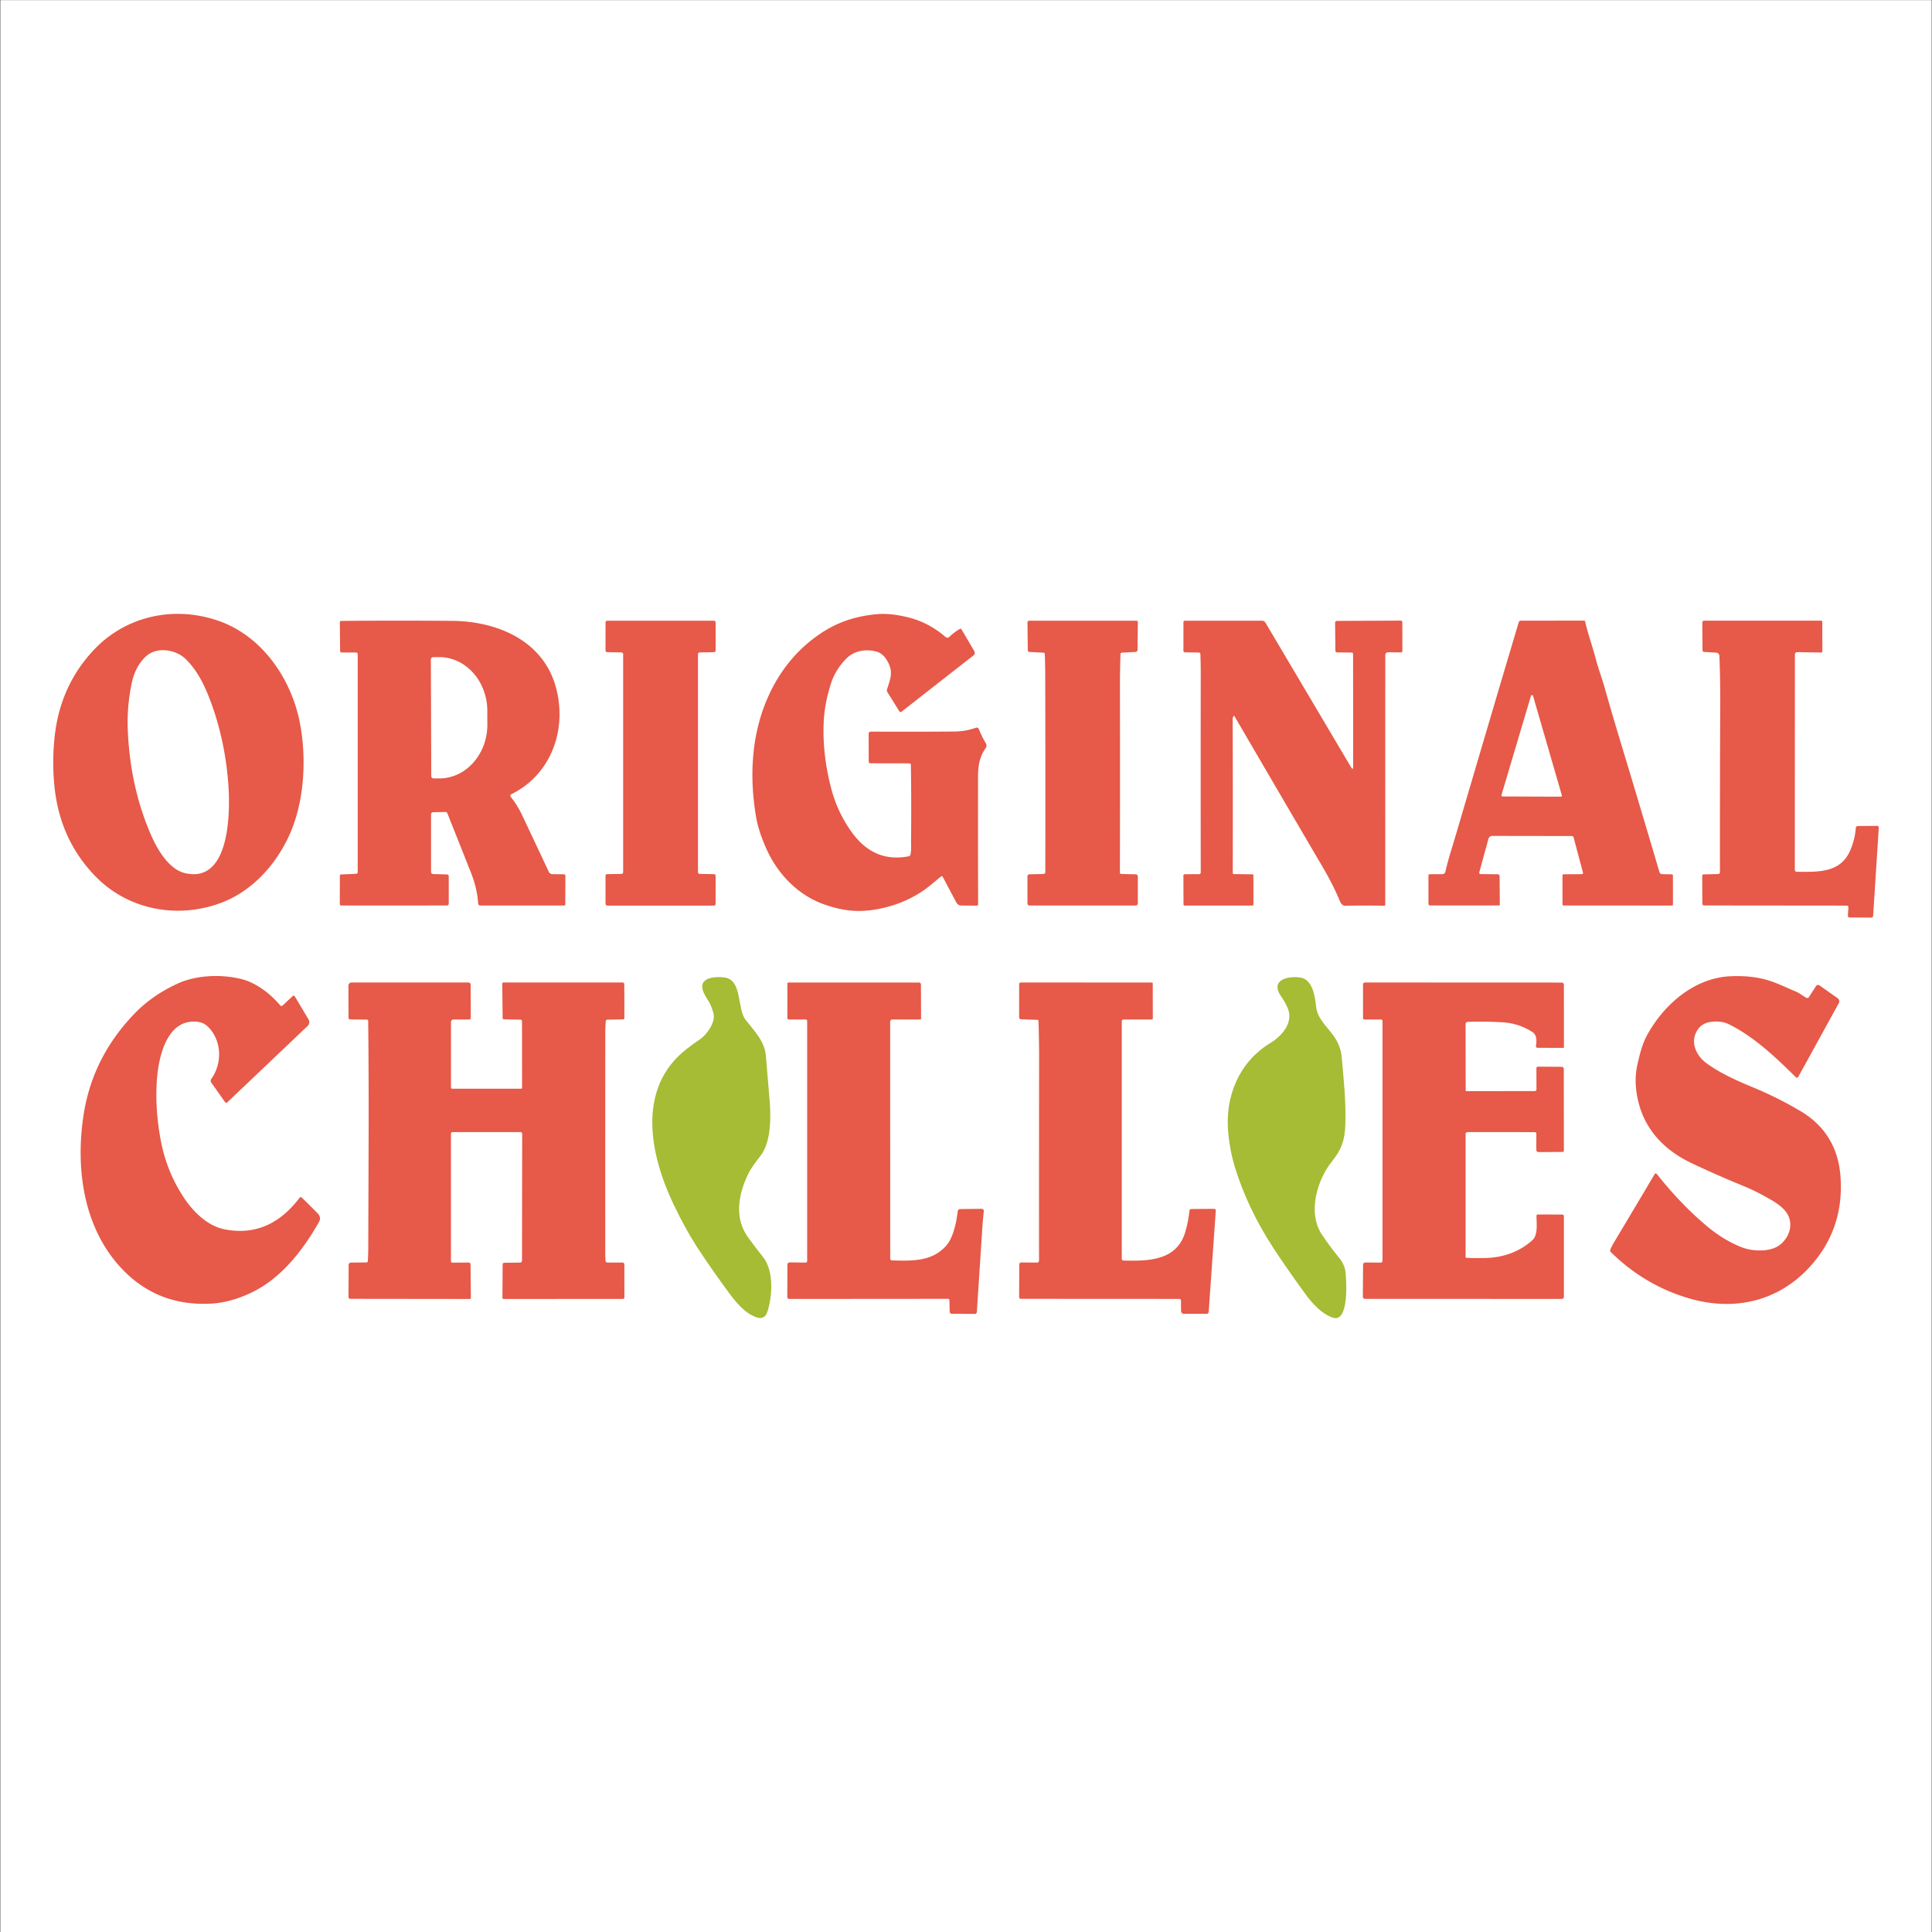 <svg xmlns="http://www.w3.org/2000/svg" id="Layer_1" data-name="Layer 1" version="1.1" viewBox="0 0 960 960"><rect x="0" y="0" width="960" height="960" fill="#333333" stroke="none"/><defs><style>.cls-3{stroke-width:0;fill:#e75948}</style></defs><path id="Layer_1-2" fill="#fff" stroke-width="0" d="M.16.06h959.69V960H.16z" data-name="Layer 1"/><path d="M143.22 416.18c-7.04 14.7-18.91 27.33-34.25 32.77-21.51 7.64-45.48 3-61.58-13.54-11.75-12.09-18.53-26.94-20.32-44.55-.88-8.66-.82-17.21.18-25.66 1.95-16.56 8.43-30.67 19.44-42.33 16.13-17.08 40.36-22.05 62.25-14.25 21.6 7.68 35.99 29.01 40.13 50.87 3.37 17.87 2.21 39.85-5.85 56.68zm-67.88-.61c3.12 7.05 8.81 16.4 16.49 18.26 22.65 5.48 22.54-30.7 21.67-43.43-.99-14.32-3.77-27.83-8.36-40.53-2.98-8.26-6.56-16.1-12.66-22.19-5.18-5.18-14.93-6.52-20.26-1.26-3.36 3.32-5.59 7.56-6.69 12.73-1.66 7.76-2.34 15.46-2.05 23.09.74 19.37 4.69 37.14 11.86 53.33zm377.26-35.43c-.01-.55-.29-.82-.84-.83l-19.31-.04c-.43 0-.78-.35-.79-.79l-.03-13.77c0-.78.39-1.17 1.17-1.17 15.78.08 29.7.06 41.77-.06 3.43-.03 6.91-.66 10.45-1.89.53-.19 1.11.08 1.33.6 1.03 2.57 2.21 4.97 3.53 7.2.43.72.39 1.63-.1 2.32-4.24 5.98-3.79 11.9-3.8 18.92-.03 19.02-.02 38.63.04 58.84 0 .3-.24.54-.54.54l-7.72-.06c-1.18 0-2.04-.53-2.59-1.57l-6.69-12.58c-.25-.47-.59-.54-1-.2-1.71 1.41-3.51 2.89-5.39 4.44-9.15 7.49-21.27 11.81-32.77 12.54-6.18.4-12.86-.69-20.04-3.27-12.81-4.59-22.65-14.92-28.16-26.88-2.39-5.2-4.46-10.8-5.42-16.45-3.55-20.69-2.23-42.14 6.48-60.86 5.92-12.73 14.4-22.81 25.42-30.25 8.82-5.95 17.98-8.78 28.27-9.7 4.49-.4 9.74.17 15.78 1.7 6.59 1.66 12.67 4.89 18.24 9.68.51.44 1.27.42 1.76-.04 1.64-1.55 3.37-2.87 5.19-3.94.41-.25.73-.16.98.25l6.3 10.71c.42.72.24 1.64-.41 2.16l-35.78 27.98c-.3.24-.75.19-.99-.12-.02-.02-.03-.04-.05-.07l-6-9.65c-.23-.38-.29-.85-.15-1.27 1.87-5.73 3.39-9.14-.35-14.95-1.31-2.04-2.98-3.33-4.99-3.86-5.11-1.34-10.8-.5-14.72 3.36-3.35 3.31-6.14 7.57-7.63 12.09-2.18 6.64-3.42 13.01-3.73 19.09-.55 10.58.64 21.6 3.58 33.04 2.15 8.37 5.69 15.9 10.63 22.59 7.33 9.95 16.67 13.8 28.03 11.57.43-.08.76-.42.85-.85.47-2.29.26-4.42.28-6.7.14-12.82.11-25.42-.09-37.82zm-105.78-55.09v108.33c0 .47.38.85.85.86l7.07.13c.47 0 .85.39.85.86l-.02 13.9c0 .47-.38.86-.86.86h-52.96a.86.86 0 01-.86-.86l-.02-13.91c0-.47.38-.85.85-.86l7.07-.12c.47 0 .85-.39.85-.86V325.05c0-.47-.37-.85-.84-.86l-7.08-.13c-.47 0-.85-.39-.85-.86l.02-13.91c0-.47.38-.86.86-.86h52.97c.47 0 .86.39.86.87l.02 13.91c0 .47-.38.85-.85.86l-7.08.12c-.47 0-.85.39-.85.86zm388.21 108.46c-.1.35.11.71.45.8.06.02.11.02.17.02l8.53.09c.53 0 .96.43.96.96l.11 14.19c0 .2-.16.36-.36.36h-34.27c-.46 0-.83-.38-.83-.84v-14c0-.46.23-.69.68-.69l6.07-.03c.94 0 1.51-.47 1.72-1.39 1.27-5.77 3.14-11.34 4.81-17.01 5.75-19.52 11.46-38.9 17.14-58.13 4.87-16.49 9.68-32.7 14.44-48.64.14-.47.57-.79 1.06-.79l31.43-.03c.24 0 .44.16.49.38 1.45 6.45 3.74 12.6 5.37 18.9 1.22 4.69 2.99 9.25 4.29 13.89 2.31 8.19 5 17.38 8.08 27.57 6.54 21.59 12.94 42.99 19.19 64.2.19.62.75 1.04 1.39 1.05l4.83.1c.27 0 .48.22.48.49l.03 14.45c0 .31-.25.56-.56.56l-53.78-.03a.56.56 0 01-.56-.56v-14.43c0-.29.23-.52.51-.52l9.1-.06c.33 0 .6-.27.6-.6 0-.05 0-.11-.02-.16l-4.66-17.49a.943.943 0 00-.92-.7l-39.44-.06c-.93 0-1.74.62-1.98 1.52l-4.55 16.64zm11.02-38.44a.545.545 0 00.52.69l28.98.11c.3 0 .54-.25.54-.55 0-.05 0-.1-.02-.15l-14.31-49.39a.54.54 0 00-.68-.36.54.54 0 00-.36.36l-14.66 49.29zm107.7 39.23c.49-.01.88-.41.88-.9-.03-27.02.01-54.59.14-82.71.04-9.22-.1-17.49-.42-24.8-.04-.85-.71-1.54-1.56-1.59l-6.05-.36a.82.82 0 01-.77-.81l-.1-13.81c0-.5.41-.91.91-.91h58.12c.39 0 .59.18.59.57l.03 14.62c0 .44-.21.65-.64.64l-11.7-.19c-.87-.01-1.31.42-1.31 1.29l-.03 106.9c0 .53.43.97.97.97 10.15-.02 21.28.76 26.29-10.09 1.72-3.72 2.73-7.61 3.03-11.68.05-.57.52-1.01 1.08-1l9.49-.06c.6 0 .88.3.85.91l-2.8 43.71c-.04.64-.38.96-1.02.96l-10.72-.08a.82.82 0 01-.81-.84V455l.27-4.16a.794.794 0 00-.73-.85h-.06l-70.76-.07c-.7 0-1.04-.35-1.04-1.04l-.06-13.74c0-.35.28-.64.63-.65l7.29-.18zM176.88 324.24l-7.22-.04c-.36 0-.66-.3-.66-.66l-.14-14.39c0-.34.27-.61.6-.61 17.55-.18 35.98-.19 55.3-.03 22.37.19 45.15 9.82 51.46 32.99 5.68 20.84-2.16 43.28-22.18 53.16-.42.2-.59.71-.38 1.12.03.05.06.11.1.15 2.32 2.91 4.17 5.93 5.8 9.38 4.46 9.43 8.84 18.72 13.13 27.88a2.08 2.08 0 001.86 1.19l5.7.04c.38 0 .68.31.68.69l-.05 14.25c0 .33-.26.59-.59.59h-41.67c-.55.01-1-.41-1.03-.96-.32-5.33-1.59-10.35-3.56-15.34-3.75-9.47-7.66-19.31-11.74-29.53-.18-.44-.51-.66-.98-.64l-6.07.12c-.59.01-1.06.49-1.06 1.08v28.53c0 .6.47 1.09 1.06 1.1l6.68.19c.71.02 1.06.38 1.06 1.09v13.47c-.02.48-.41.87-.9.87l-52.53.02c-.39 0-.71-.32-.71-.71l.04-14.24c0-.25.2-.46.45-.48l7.53-.33c.59-.03.88-.33.88-.92V325.14c0-.6-.29-.9-.88-.91zm37.21 3.48l.2 57.9c0 .65.53 1.18 1.18 1.18h2.89c13.2-.06 23.86-12.07 23.8-26.84s-.02-6.79-.02-6.79c-.05-14.77-10.8-26.7-24-26.65h-2.89c-.65.02-1.17.54-1.17 1.19zm343.33-3.38c-.37.02-.65.32-.66.68-.2 6.43-.29 12.49-.27 18.18.06 31.8.05 61.93-.02 90.37 0 .37.29.68.67.69l7.25.19c.55.02.99.47.99 1.01v13.43c0 .59-.49 1.06-1.07 1.06h-52.76c-.56 0-1.01-.46-1.01-1.01v-13.53c0-.53.42-.96.96-.98l7.05-.16c.48-.01.86-.4.86-.87.05-32.76.04-65.34-.05-97.74-.01-3.45-.08-7.02-.21-10.7a.65.65 0 00-.63-.64l-7.09-.38a.756.756 0 01-.72-.75l-.16-13.95c0-.45.36-.81.81-.82h53.28c.41 0 .75.34.75.75l-.15 13.75c0 .55-.44 1-.99 1.03l-6.82.36zm55.49 31.5c-.27.52-.41 1.08-.41 1.67.08 23.33.09 48.72.04 76.19 0 .35.28.63.62.63l9.19.12c.26 0 .47.22.47.48v14.51c0 .29-.25.52-.54.52h-33.69c-.28 0-.51-.22-.51-.51l-.06-14.29c0-.5.25-.75.75-.75l7.03-.04c.46 0 .84-.38.84-.84-.04-32.89-.04-65.85 0-98.88 0-3.04-.05-6.27-.18-9.69a.744.744 0 00-.72-.72l-6.96-.11c-.42 0-.75-.34-.75-.76l.02-14.27c0-.37.3-.66.66-.66h38.43c.67 0 1.29.35 1.64.93l42.5 71.77c.74 1.25 1.11 1.15 1.11-.3l-.05-55.83c0-.49-.25-.74-.74-.75l-7.28-.08c-.43 0-.77-.36-.78-.79l-.14-13.96c0-.49.39-.89.88-.9l31.72-.15c.45 0 .81.36.81.81l.02 14.25c0 .41-.32.75-.73.75h-.02l-6.35-.09c-.76-.01-1.38.6-1.39 1.36v.02l-.02 124.06c0 .28-.22.51-.5.51-6.46-.11-12.88-.11-19.28 0-1.74.03-2.43-1.48-3.01-2.87-2.18-5.21-4.97-10.69-8.35-16.45-14.52-24.73-29.11-49.69-43.79-74.88a.288.288 0 00-.39-.09c-.04.03-.07.06-.1.1zM140.48 499.57l4.97-4.63c.27-.25.7-.24.95.03l.09.12 6.84 11.5c.62 1.03.42 2.37-.48 3.22l-39.95 37.97a.68.68 0 01-.96-.02.572.572 0 01-.07-.08l-6.87-9.71c-.4-.56-.4-1.31 0-1.88 5.53-7.69 5.31-19.25-1.81-26.05-1.44-1.38-3.26-2.16-5.45-2.36-15.03-1.35-18.99 17.98-19.77 28.76-.69 9.51-.07 19.47 1.85 29.89 1.95 10.61 5.88 20.32 11.79 29.15 4.66 6.95 11.69 13.69 19.83 15.33 15.98 3.2 28.1-3.32 37.44-15.67.23-.31.68-.37.99-.13.02.02.04.03.06.05 2.78 2.68 5.42 5.31 7.93 7.87 1.3 1.33 1.5 2.77.61 4.33-8.22 14.46-19.05 28.17-33.71 35.11-6.79 3.21-13.32 5-19.61 5.37-17.35 1.02-31.9-4.42-43.66-16.33-19.57-19.82-24.13-49.44-20.05-76.86 2.89-19.42 11.39-36.41 25.48-50.97 5.9-6.1 13.05-11.06 21.43-14.88 9.57-4.37 22.28-4.62 31.87-2.14 7.1 1.85 14.01 7.09 18.96 12.94.4.48.84.51 1.3.08zm757.14-3.75c.41.21.91.08 1.17-.31l3.58-5.55c.36-.56 1.11-.72 1.67-.35.01 0 .02.01.03.02l9.05 6.37c.79.55 1.03 1.62.57 2.47-6.83 12.44-13.52 24.6-20.07 36.48-.11.2-.26.35-.46.46-.29.16-.55.13-.78-.11-10-9.91-20.9-20.23-33.24-26.32-2.34-1.16-5.1-1.59-8.29-1.31-4.37.4-7.25 2.62-8.61 6.75-1.7 5.2 1.33 10.68 5.66 13.85 7.64 5.57 16.36 9.19 24.74 12.7 7.2 3.02 14.42 6.65 21.67 10.91 12.42 7.29 19.16 18.2 20.22 32.74 1.23 16.88-3.54 31.49-14.31 43.81-15.84 18.15-38.24 23.42-61.14 16.66-14.65-4.33-27.54-11.98-38.68-22.96-.32-.31-.41-.78-.24-1.19.49-1.18 1.06-2.32 1.73-3.43 6.9-11.53 13.66-22.89 20.28-34.07a.68.68 0 011.12-.07c7.72 9.78 15.89 18.32 24.51 25.6 5.83 4.92 11.79 8.55 17.87 10.87 5.01 1.92 13.61 2.45 18.44-1.06 5.56-4.04 7.59-11.83 2.75-17.33-1.51-1.73-3.71-3.43-6.57-5.11-4.42-2.59-8.81-4.9-13.51-6.83-9.73-3.99-18.58-7.89-26.53-11.7-13.07-6.25-22.8-16.19-26.23-30.66-1.53-6.45-1.68-12.45-.43-18 1.14-5.06 2.37-10.31 4.88-14.87 8.39-15.28 23.55-28.4 41.42-29.19 6.09-.27 11.61.2 16.55 1.42 5.49 1.36 10.83 4.05 16.13 6.29 1.83.78 3.3 2.12 5.05 3.01z" class="cls-3"/><path fill="#a5bc34" stroke-width="0" d="M354.52 503.54c-.37-1.48-.87-2.9-1.5-4.27-1.23-2.63-3.5-5.29-4.02-8.11-1.06-5.8 7.42-6.04 11.25-5.42 8.6 1.37 5.99 15.49 10.17 20.92 4.23 5.48 9.5 10.58 10.14 17.9.64 7.32 1.28 14.91 1.9 22.76.65 8.11.62 20.15-4.42 26.79-2.21 2.92-4.7 5.97-6.25 9.19-4.98 10.3-7.06 22.03.05 31.72 2.5 3.42 4.94 6.61 7.3 9.59 5.56 6.97 4.61 19.71 2.2 27.13-.91 2.8-2.71 3.75-5.39 2.85-5.81-1.96-10.4-7.64-13.95-12.47-6.1-8.3-11.43-15.97-16-23.03-3.76-5.82-7.59-12.83-11.48-21.02-11.63-24.5-18.28-57.34 6.56-76.76 2.09-1.63 4.37-3.29 6.84-4.96 3.19-2.17 7.72-8.26 6.59-12.77zm285.36-2.53c-.81-1.96-1.88-3.88-3.2-5.75-6.1-8.65 3.87-10.49 9.7-9.47 6.03 1.05 7.12 9.97 7.62 14.65.6 5.62 5.55 9.88 8.66 14.26 2.35 3.31 3.7 6.84 4.03 10.59.98 11.1 2.14 21.65 1.81 33.21-.23 8.14-1.96 12.73-6.59 18.5-7.54 9.41-12.33 25.69-4.99 36.59 2.67 3.97 5.57 7.88 8.71 11.71 1.63 1.99 2.68 4.39 2.97 6.96.37 3.33 1.94 25.26-6.34 22.48-5.4-1.81-10.21-7.06-13.48-11.55-6.39-8.78-11.69-16.38-15.88-22.8-8.72-13.33-15.2-26.96-19.43-40.87-1.53-4.99-2.58-10.56-3.17-16.69-1.69-17.71 5.16-34.95 20.84-44.5 5.8-3.54 11.7-10.11 8.75-17.31z"/><path d="M258.92 540.96c.33 0 .5-.16.5-.49l-.04-33.09a.7.7 0 00-.69-.7l-8.34-.19c-.34 0-.6-.28-.6-.61l-.17-17.11c0-.33.26-.59.59-.59h59.16c.48 0 .87.39.88.88l.05 16.77c0 .37-.29.67-.66.68l-7.81.17c-.49 0-.76.25-.79.74-.16 2.03-.23 4.02-.23 5.99-.03 39.74-.04 76.12-.02 109.15 0 1.36.04 2.67.13 3.93.03.49.44.87.94.87h7.49c.51 0 .92.4.93.91l.02 16.4c0 .41-.33.76-.74.76l-59.21.02a.66.66 0 01-.66-.66l.11-16.4c0-.6.3-.91.91-.92l7.62-.11c.73 0 1.1-.38 1.1-1.11l.08-62.76c0-.64-.32-.96-.96-.96h-33.44c-.67 0-1 .33-1 .99v63.18c0 .39.31.71.7.71l8.15-.06c.49 0 .89.4.89.89l.16 16.72c0 .26-.2.48-.47.49l-59.43-.07c-.49 0-.89-.39-.89-.88l.06-16c0-.62.5-1.13 1.12-1.13l7.69-.07c.39 0 .7-.3.72-.68.14-2.44.22-4.9.22-7.36.09-37.27.41-74.59-.04-111.86 0-.51-.26-.76-.77-.77l-8.16-.08c-.47 0-.85-.39-.85-.86l-.04-15.95c0-.85.69-1.54 1.53-1.54h58c.8 0 1.2.4 1.21 1.2l.06 16.43c0 .41-.34.75-.75.75h-7.67c-.95 0-1.42.48-1.42 1.43v32.33c0 .35.29.63.64.63h34.25zm141.35-34.39l-8.31.02c-.4 0-.73-.33-.73-.73l.03-17.09c0-.37.18-.56.55-.56h64.86c.52 0 .94.41.94.93l.07 16.95c0 .29-.23.52-.52.52l-13.76-.04c-.59 0-1.08.47-1.08 1.07l.02 117.65c0 .66.34 1 .99 1.01 9.85.26 19.84.62 26.83-7.32 3.58-4.08 5.09-11.71 5.73-17.15.07-.6.57-1.05 1.18-1.05l10.47-.12c.97 0 1.4.47 1.29 1.42-.31 2.68-.53 5.18-.68 7.5-.86 13.14-1.78 27.25-2.76 42.35-.03.53-.47.94-1 .94l-11.43-.07c-.59 0-1.07-.48-1.08-1.06l-.12-5.64c0-.48-.25-.72-.73-.72l-78.86.06a.96.96 0 01-.96-.96l.05-16.08c0-.62.5-1.12 1.11-1.12h.02l7.88.09c.44 0 .79-.34.8-.78V507.35c0-.51-.27-.77-.78-.77zm115.05.17l-7.88-.24c-.59-.02-1.05-.5-1.05-1.08l.03-16.37c0-.47.38-.86.86-.86l65.08.03c.24 0 .43.19.43.43l.04 17.34c0 .33-.27.6-.6.6h-14.01c-.45 0-.82.36-.82.82v117.88c0 .7.35 1.06 1.05 1.08 12.27.26 26.38.11 30.56-14.38.99-3.45 1.66-6.9 2.01-10.35.05-.5.46-.88.97-.89l11.14-.08c.7 0 1.03.35.98 1.04l-3.52 50.15c-.05.55-.5.98-1.05.98l-11.33-.02c-.74 0-1.33-.6-1.34-1.33l-.05-5.26c0-.45-.37-.81-.82-.81l-78.62-.04c-.66 0-.99-.33-.98-.99l.08-16.08c0-.56.46-1.01 1.02-1l7.89.06c.49 0 .89-.4.89-.89-.01-34.01 0-67.43.04-100.27 0-6.08-.09-12.35-.3-18.81-.01-.43-.24-.65-.67-.66zm213.57 118.28c3.32.13 6.43.15 9.35.07 9.15-.27 16.87-3.21 23.17-8.82 2.94-2.63 2.06-8.53 2.07-12.11 0-.47.23-.7.7-.7l12.14.04c.43 0 .77.35.77.78v40.07c0 .6-.47 1.08-1.07 1.08l-97.81-.04c-.56 0-1.01-.45-1.01-1.01s.1-15.93.1-15.93c0-.63.52-1.14 1.15-1.13l7.5.07c.68 0 1.01-.34 1.01-1.01V507.34c0-.49-.26-.74-.75-.74h-8.26c-.37 0-.67-.32-.67-.69v-16.64c0-.72.37-1.08 1.09-1.08l97.66.04c.59 0 1.06.48 1.06 1.06l.02 30.99c0 .23-.19.41-.42.41l-12.69-.04c-.44 0-.79-.35-.79-.79v-.12c.33-2.37.59-5.38-1.72-6.89-4.5-2.93-9.48-4.55-14.95-4.88-5.75-.34-11.51-.4-17.27-.2-.58.02-1.03.5-1.03 1.07l.05 32.94c0 .23.18.41.4.41l33.92-.04c.47 0 .86-.38.86-.86l-.04-10.5c0-.43.34-.77.77-.77l11.83.07c.56 0 1.01.46 1.01 1.02l.05 40.58c0 .39-.31.7-.69.7l-11.9.08c-.61 0-1.11-.5-1.11-1.11l.02-8.05c0-.42-.34-.76-.77-.76l-33.41-.02c-.54 0-.98.44-.98.98v60.9c0 .4.21.61.61.62z" class="cls-3"/></svg>